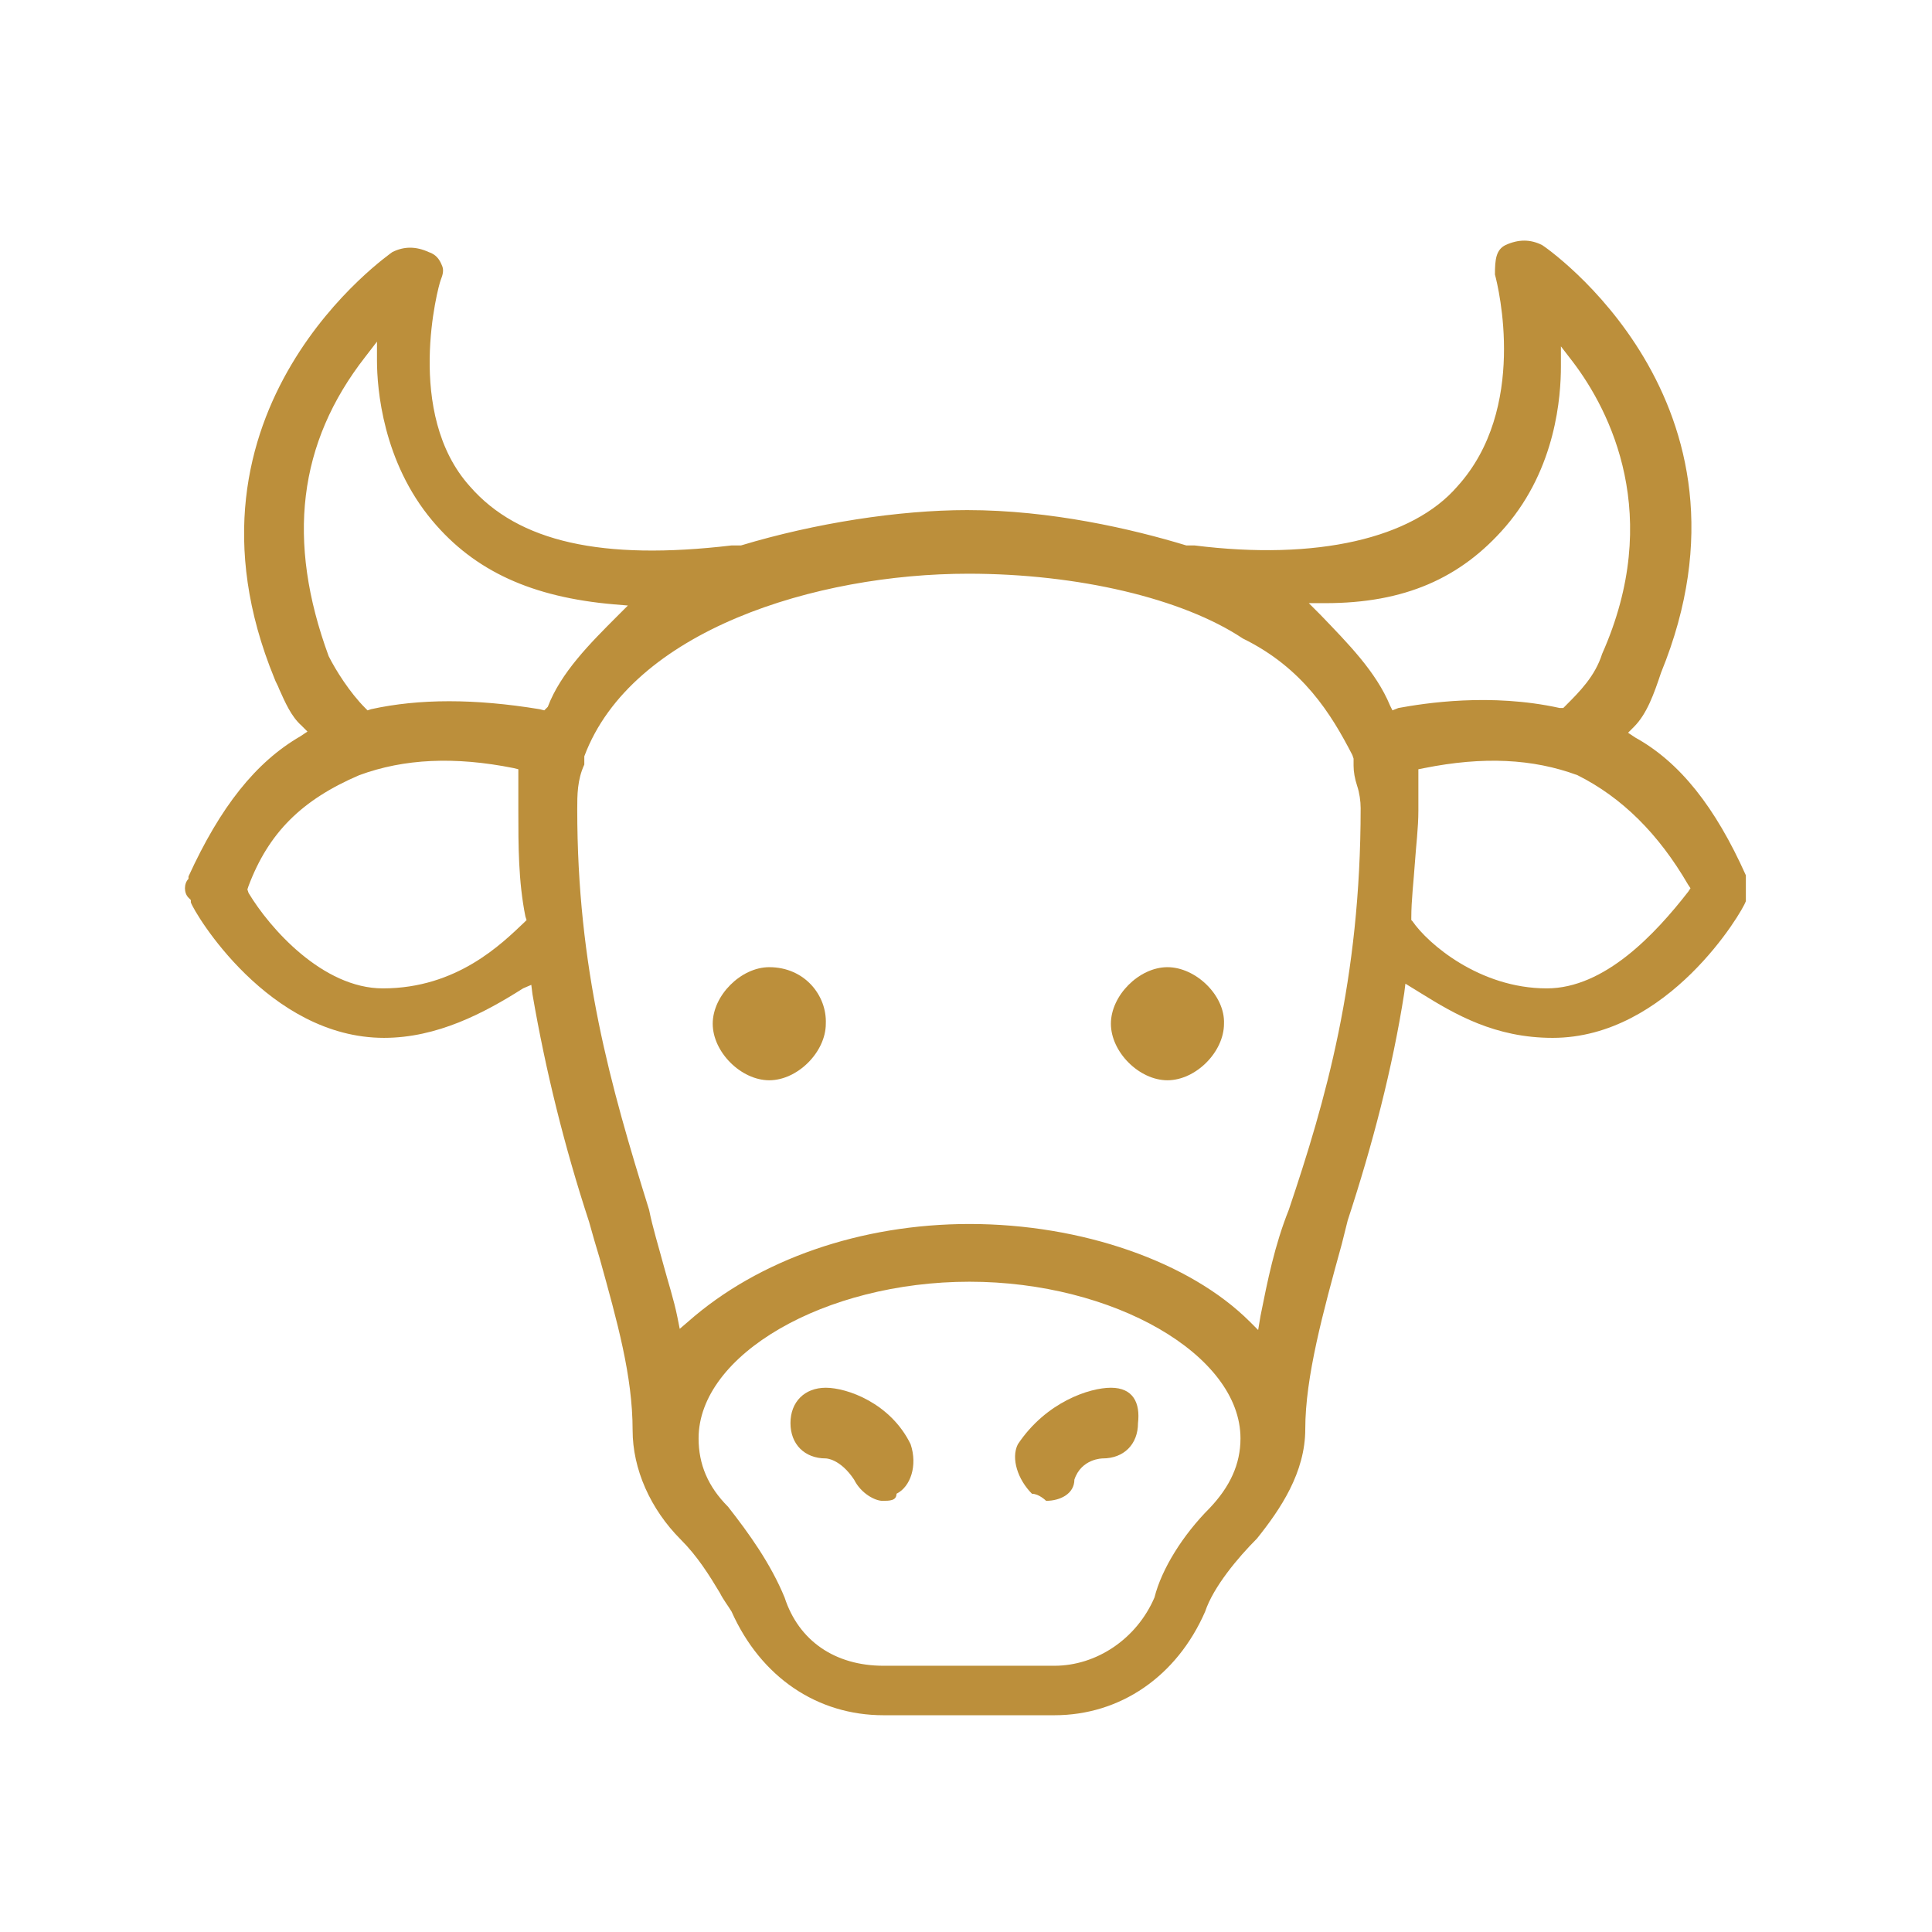 <svg xml:space="preserve" style="enable-background:new 0 0 164 164;" viewBox="0 0 164 164" y="0px" x="0px" xmlns:xlink="http://www.w3.org/1999/xlink" xmlns="http://www.w3.org/2000/svg" id="Ebene_1" version="1.1">
<style type="text/css">
	.st0{fill:#BC8F3B;}
	.st1{clip-path:url(#SVGID_00000103234230026795482580000014202608871347724170_);}
	.st2{fill:#1D1E1C;}
</style>
<g>
	<g>
		<path d="M65.3,82.1c-2.4,0-4.8,2.4-4.8,4.8c0,2.4,2.4,4.8,4.8,4.8c2.4,0,4.8-2.4,4.8-4.8
			C70.2,84.5,68.3,82.1,65.3,82.1" class="st0"></path>
	</g>
	<g>
		<path d="M70.1,117.8c-1.8,0-3,1.2-3,3c0,1.8,1.2,3,3,3c0,0,1.2,0,2.4,1.8c0.6,1.2,1.8,1.8,2.4,1.8
			c0.6,0,1.2,0,1.2-0.6c1.2-0.6,1.8-2.4,1.2-4.2C75.6,119.1,71.9,117.8,70.1,117.8z" class="st0"></path>
	</g>
	<g>
		<path d="M46.2,60.3l-0.4-0.1c-5.5-0.9-10.2-0.9-14.3,0l-0.3,0.1l-0.2-0.2c-1.3-1.3-2.5-3.2-3.1-4.4
			c-3.6-9.8-2.6-18.1,3.1-25.4l1-1.3v1.6c0,2.4,0.5,8.6,4.7,13.6c3.6,4.3,8.5,6.5,15.4,7.1l1.2,0.1l-0.9,0.9
			c-2.3,2.3-4.8,4.8-5.9,7.7L46.2,60.3z M118.2,60.3l-0.2-0.4c-1.2-2.9-3.6-5.3-5.9-7.7l-1-1h1.4c6.7,0,11.5-2.1,15.3-6.5
			c4.3-5,4.7-11.1,4.7-13.6v-1.7l1,1.3c3.2,4.2,7.7,13.1,2.5,24.8c-0.6,1.9-1.9,3.2-3.1,4.4l-0.2,0.2l-0.3,0
			c-5.9-1.3-11.5-0.4-13.7,0L118.2,60.3z M32.5,83.9c-5.1,0-9.6-5.1-11.4-8.1L21,75.5l0.1-0.3c1.7-4.5,4.5-7.3,9.4-9.4
			c3.8-1.4,8.1-1.6,13.1-0.6l0.4,0.1v3.5c0,3,0,6,0.6,9l0.1,0.3l-0.2,0.2C42.6,80.1,38.8,83.9,32.5,83.9 M131.3,83.9
			c-5.7,0-10.1-3.8-11.4-5.7l-0.1-0.1v-0.2c0-1.5,0.2-3.1,0.3-4.6c0.1-1.5,0.3-3,0.3-4.5v-3.5l0.5-0.1c5-1,9.2-0.8,13,0.6
			c3.8,1.9,6.9,5,9.4,9.3l0.2,0.3l-0.2,0.3C140.5,79.3,136.2,83.9,131.3,83.9 M106.8,112.9l-0.7-0.7c-5.1-5.1-14.3-8.3-23.8-8.3
			c-9.2,0-17.9,3-23.9,8.3l-0.7,0.6l-0.2-1c-0.3-1.5-0.8-3-1.2-4.5c-0.4-1.5-0.9-3.1-1.2-4.6c-3.3-10.6-6.1-20.5-6.1-34
			c0-1.2,0-2.5,0.6-3.8l0-0.7c4-10.7,19.7-15.5,32.6-15.5c9.3,0,18.2,2.1,23.3,5.5c5.1,2.5,7.5,6.4,9.3,9.9l0.1,0.3v0.6
			c0,0.5,0.1,1.1,0.3,1.7c0.2,0.6,0.3,1.3,0.3,1.9c0,14.6-3,24.9-6.1,34.1l0,0c-1.2,3-1.8,6-2.4,9L106.8,112.9z M89.5,141.4H75
			c-4.1,0-7.2-2.1-8.4-5.8c-1.2-2.9-3-5.4-4.8-7.7c-1.7-1.7-2.5-3.6-2.5-5.8c0-7.1,10.7-13.3,23-13.3c12.2,0,23,6.2,23,13.3
			c0,2.2-0.9,4.1-2.6,5.9c-2.3,2.3-4.1,5.2-4.7,7.6C96.5,139.1,93.1,141.4,89.5,141.4 M45.1,83.6l0.1,0.8c1.1,6.4,2.7,12.9,4.8,19.3
			c0.3,1.1,0.6,2.1,0.9,3.1c1.5,5.4,2.8,10,2.8,14.6c0,3.3,1.5,6.7,4.1,9.3c1.4,1.4,2.4,3,3.3,4.5c0.3,0.6,0.7,1.1,1,1.6
			c2.5,5.6,7.3,8.8,12.9,8.8h14.5c5.6,0,10.4-3.3,12.8-8.8c0.7-2.1,2.8-4.6,4.4-6.2c2-2.5,4.1-5.6,4.1-9.3c0-4.4,1.5-9.9,3.1-15.7
			l0.5-2c2.1-6.4,3.8-12.9,4.8-19.3l0.1-0.8l1.3,0.8c2.9,1.8,6.3,3.8,11.2,3.8c9.8,0,16.1-10.7,16.4-11.6c0-0.5,0-1.1,0-2.2
			c-2.6-5.8-5.6-9.6-9.4-11.7l-0.6-0.4l0.5-0.5c1.1-1.1,1.7-2.8,2.3-4.6c9.4-23-9.9-36.2-10.1-36.3c-1-0.5-2-0.5-3.1,0
			c-0.8,0.4-0.9,1.2-0.9,2.5c0.3,1.1,2.8,11.4-3.2,18c-3.8,4.4-11.9,6.3-22.3,5h-0.6l-0.1,0c-4.6-1.4-11.5-3-18.6-3
			c-5.8,0-12.9,1.1-19.2,3l-0.2,0h-0.6c-11,1.3-18.1-0.3-22.2-5c-5.6-6.2-2.7-17-2.5-17.5c0.2-0.5,0.3-0.9,0.1-1.3
			c-0.2-0.5-0.5-0.9-1.1-1.1c-1.1-0.5-2.1-0.5-3.1,0c-0.1,0.1-19.4,13.3-10,36.2c0.1,0.3,0.3,0.6,0.4,0.9c0.5,1.1,1,2.3,1.9,3.1
			l0.5,0.5l-0.6,0.4c-3.8,2.2-6.8,6-9.5,11.9L16,74.6c-0.4,0.4-0.4,1.2,0,1.6l0.2,0.2v0.2c0.3,0.9,6.6,11.5,16.4,11.5
			c4.5,0,8.5-2.1,11.8-4.2L45.1,83.6z" class="st0"></path>
	</g>
	<g>
		<path d="M99.1,82.1c-2.4,0-4.8,2.4-4.8,4.8c0,2.4,2.4,4.8,4.8,4.8c2.4,0,4.8-2.4,4.8-4.8
			C104,84.5,101.5,82.1,99.1,82.1" class="st0"></path>
	</g>
	<g>
		<path d="M94.3,117.8c-1.8,0-5.5,1.2-7.9,4.8c-0.6,1.2,0,3,1.2,4.2c0.6,0,1.2,0.6,1.2,0.6c1.2,0,2.4-0.6,2.4-1.8
			c0.6-1.8,2.4-1.8,2.4-1.8c1.8,0,3-1.2,3-3C96.8,119.1,96.2,117.8,94.3,117.8" class="st0"></path>
	</g>
</g>
</svg>
